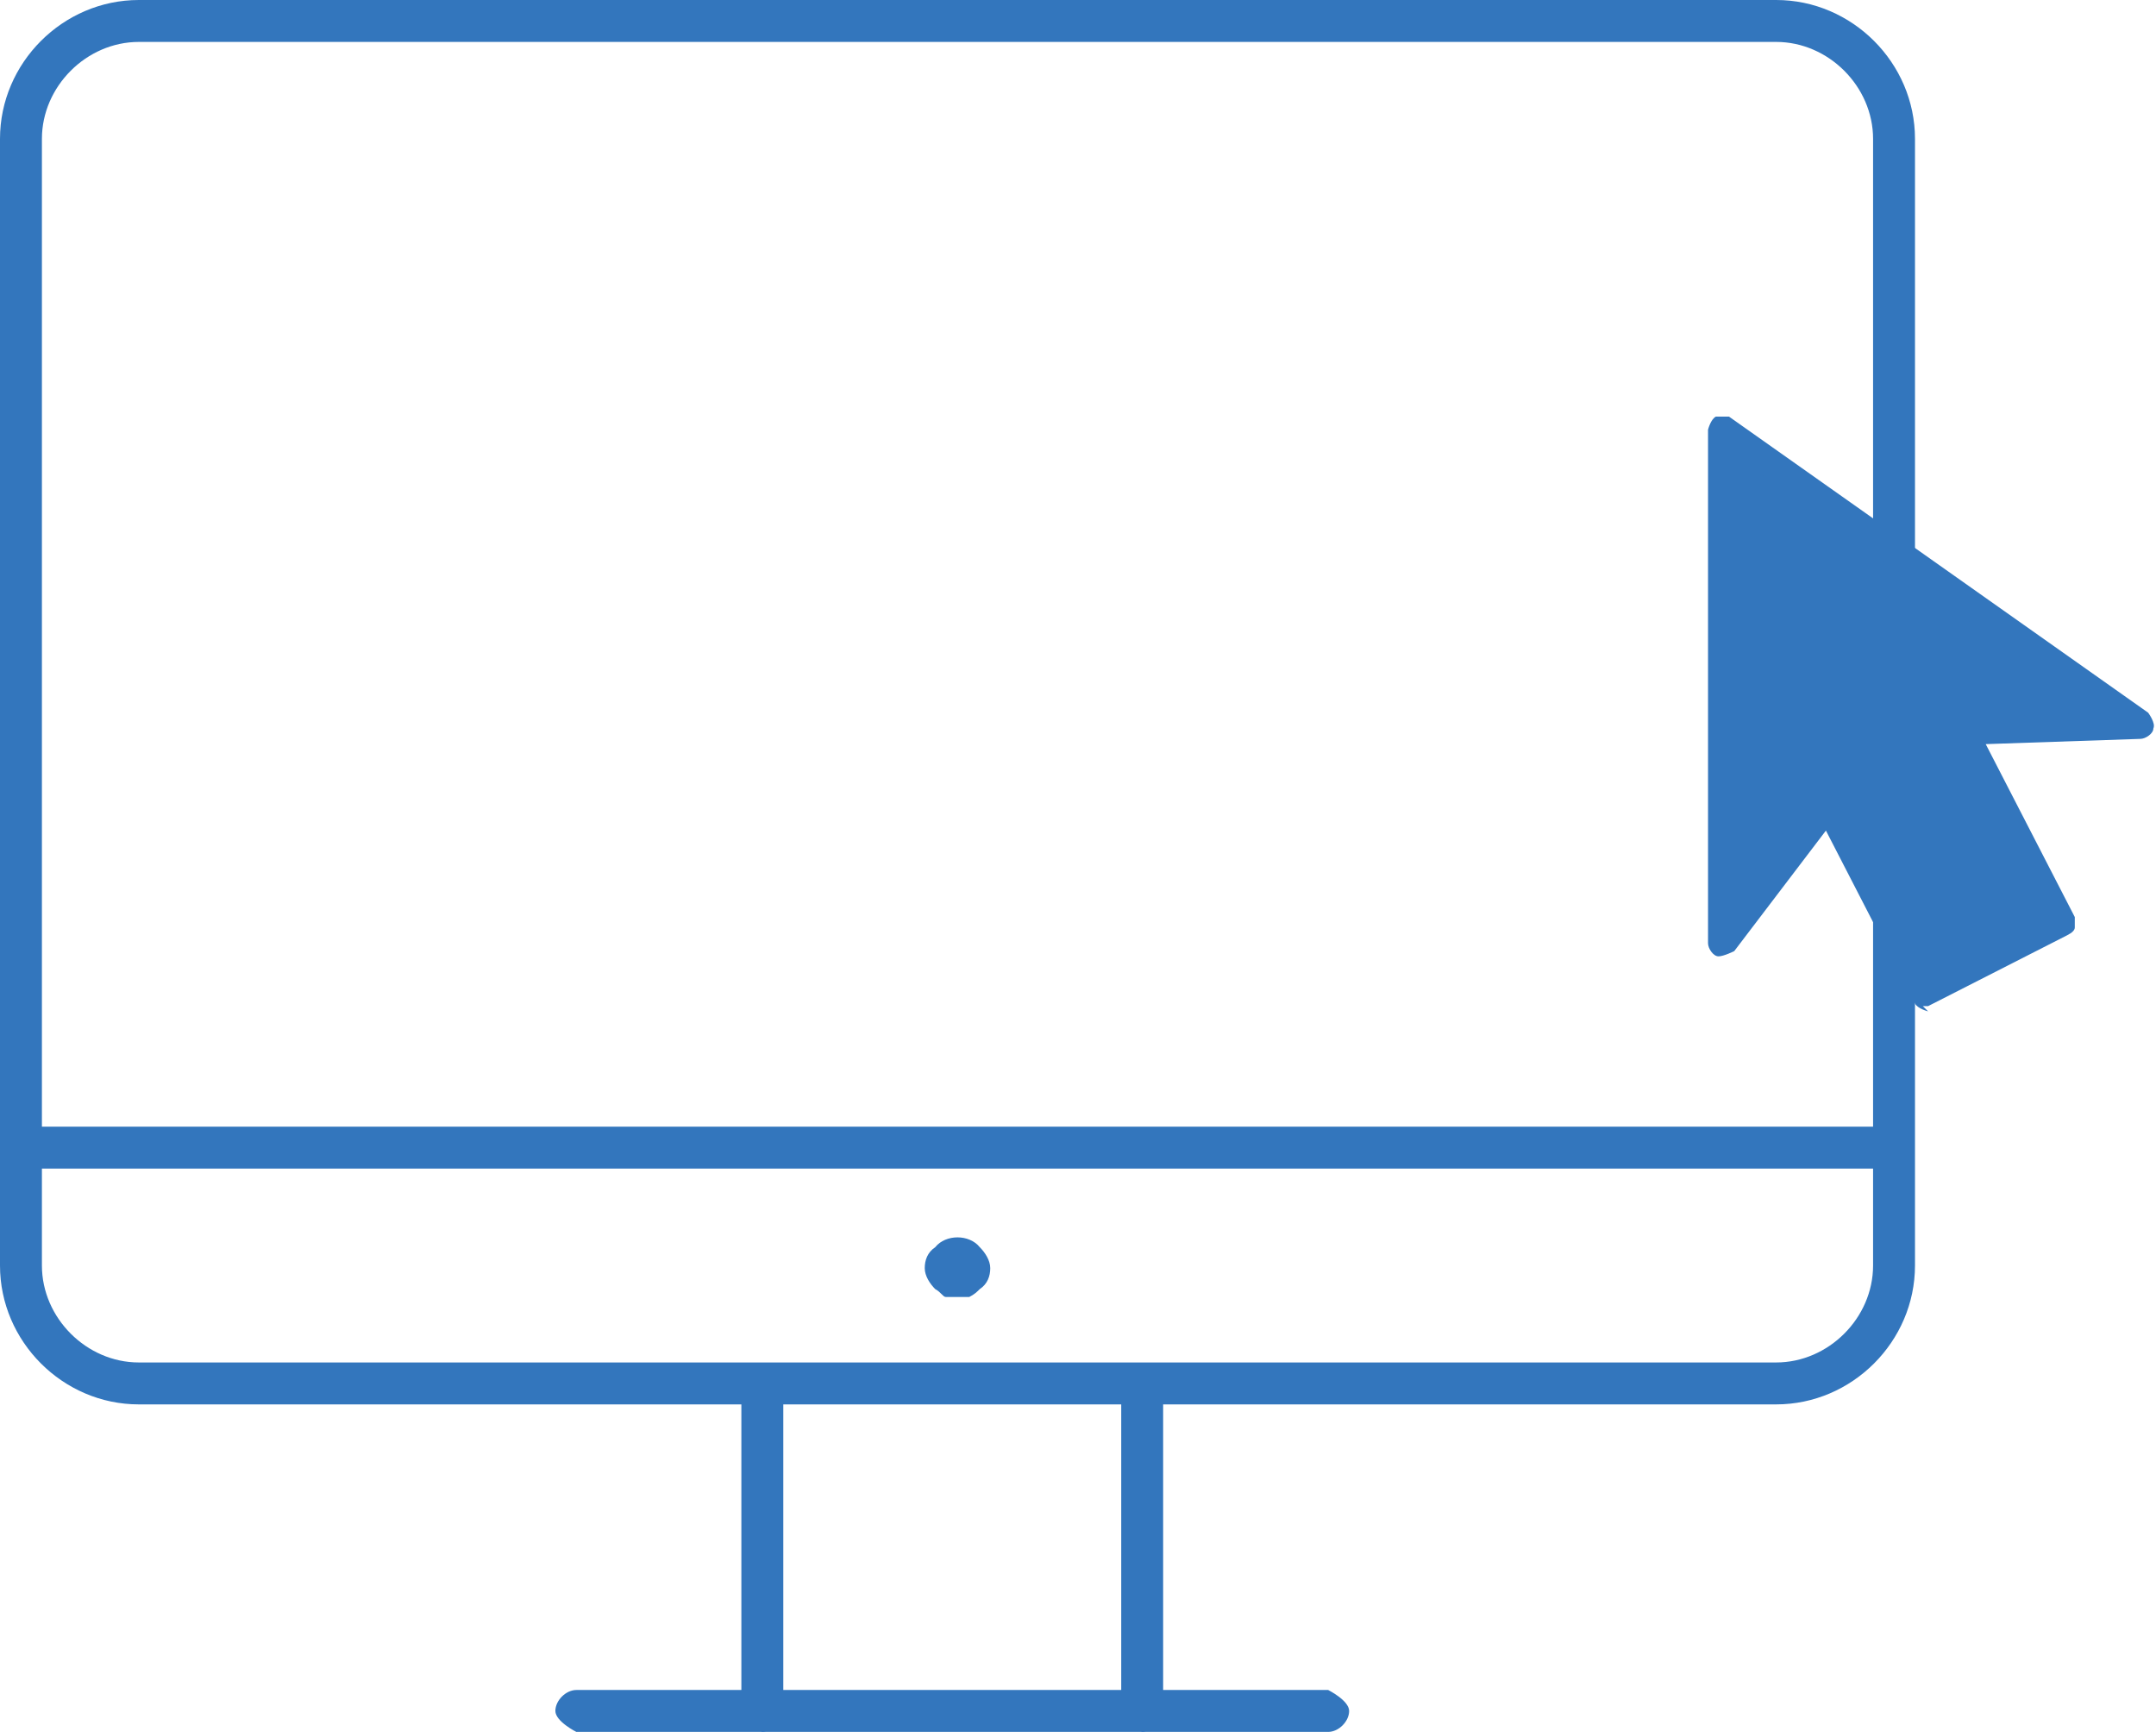 <?xml version="1.0" encoding="UTF-8"?>
<svg id="_レイヤー_2" data-name="レイヤー 2" xmlns="http://www.w3.org/2000/svg" viewBox="0 0 8.23 6.61">
  <defs>
    <style>
      .cls-1 {
        fill: #3376bd;
      }
    </style>
  </defs>
  <g id="_レイヤー_3" data-name="レイヤー 3">
    <g>
      <g>
        <path class="cls-1" d="M6.78,5.36H.53c-.29,0-.53-.24-.53-.53V.53C0,.24,.24,0,.53,0H6.78c.29,0,.53,.24,.53,.53V4.83c0,.29-.24,.53-.53,.53ZM.53,.16C.33,.16,.16,.33,.16,.53V4.83c0,.2,.17,.37,.37,.37H6.78c.2,0,.37-.17,.37-.37V.53c0-.2-.17-.37-.37-.37H.53Z"/>
        <path class="cls-1" d="M7.19,4.46H.12s-.08-.04-.08-.08,.04-.08,.08-.08H7.19s.08,.04,.08,.08-.04,.08-.08,.08Z"/>
        <path class="cls-1" d="M2.91,6.61s-.08-.04-.08-.08v-1.21s.04-.08,.08-.08,.08,.04,.08,.08v1.21s-.04,.08-.08,.08Z"/>
        <path class="cls-1" d="M4.36,6.61s-.08-.04-.08-.08v-1.21s.04-.08,.08-.08,.08,.04,.08,.08v1.21s-.04,.08-.08,.08Z"/>
        <path class="cls-1" d="M5.07,6.61H2.2s-.08-.04-.08-.08,.04-.08,.08-.08h2.87s.08,.04,.08,.08-.04,.08-.08,.08Z"/>
        <path class="cls-1" d="M3.66,4.95s-.03,0-.05,0c-.01,0-.02-.02-.04-.03-.02-.02-.04-.05-.04-.08s.01-.06,.04-.08c.04-.05,.13-.05,.17,0,.02,.02,.04,.05,.04,.08s-.01,.06-.04,.08c-.01,.01-.02,.02-.04,.03-.01,0-.03,0-.04,0Z"/>
      </g>
      <g>
        <polygon class="cls-1" points="8.18 2.78 6.57 1.64 6.57 3.6 6.98 3.07 7.36 3.81 7.89 3.54 7.51 2.8 8.18 2.78"/>
        <path class="cls-1" d="M7.36,3.86s-.04-.01-.05-.03l-.34-.66-.35,.46s-.04,.02-.06,.02-.04-.03-.04-.05V1.64s.01-.04,.03-.05c.02,0,.04,0,.05,0l1.6,1.13s.03,.04,.02,.06c0,.02-.03,.04-.05,.04l-.59,.02,.34,.66s0,.03,0,.04-.01,.02-.03,.03l-.53,.27s-.02,0-.02,0Zm-.38-.84s0,0,0,0c.02,0,.03,.01,.04,.03l.36,.69,.44-.23-.36-.69s0-.03,0-.05c0-.02,.03-.03,.04-.03l.51-.02-1.4-.99v1.7l.31-.4s.03-.02,.04-.02Z"/>
      </g>
    </g>
  </g>
</svg>